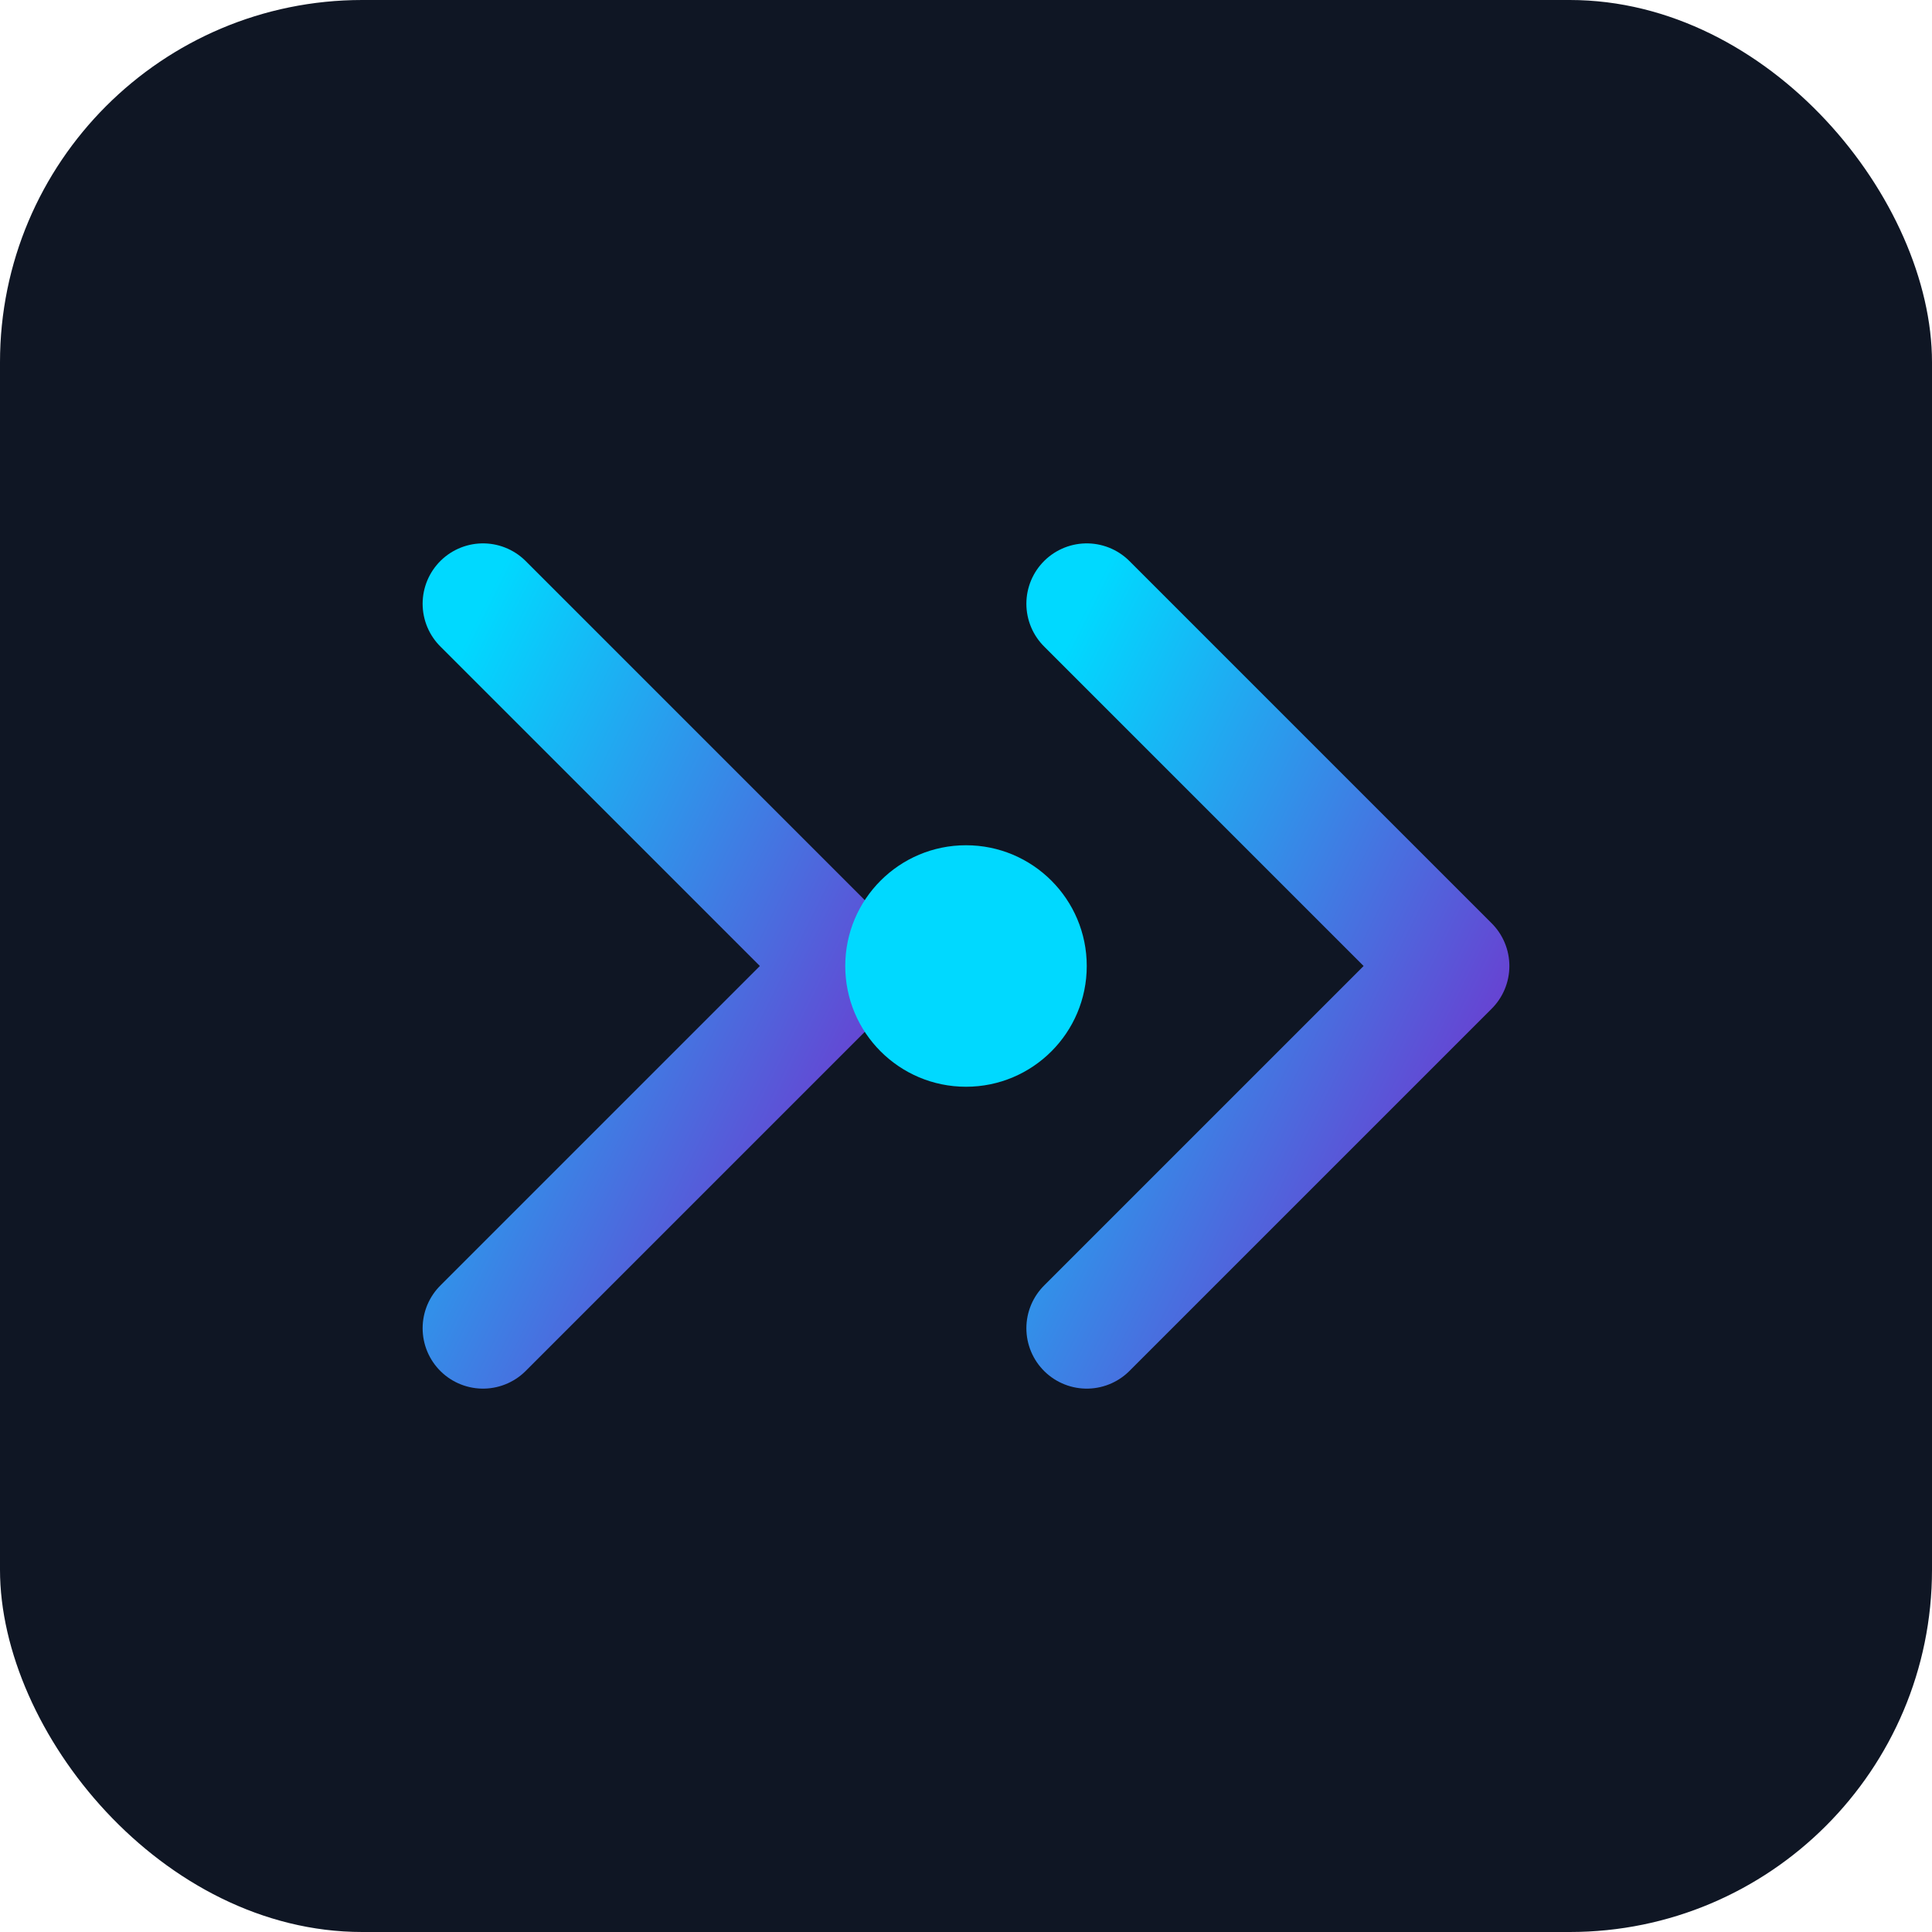 <?xml version="1.0" encoding="UTF-8"?>
<svg width="64" height="64" viewBox="0 0 64 64" xmlns="http://www.w3.org/2000/svg">
  <defs>
    <linearGradient id="gradient" x1="0%" y1="0%" x2="100%" y2="100%">
      <stop offset="0%" stop-color="#00d9ff" />
      <stop offset="100%" stop-color="#7928ca" />
    </linearGradient>
    <filter id="glow" x="-20%" y="-20%" width="140%" height="140%">
      <feGaussianBlur stdDeviation="2" result="blur" />
      <feComposite in="SourceGraphic" in2="blur" operator="over" />
    </filter>
  </defs>
  <rect x="0" y="0" width="64" height="64" rx="12" fill="#0f1624" />
  <g filter="url(#glow)">
    <path d="M16 20L28 32L16 44" stroke="url(#gradient)" stroke-width="4" fill="none" stroke-linecap="round" stroke-linejoin="round" />
    <path d="M36 20L48 32L36 44" stroke="url(#gradient)" stroke-width="4" fill="none" stroke-linecap="round" stroke-linejoin="round" />
  </g>
  <circle cx="32" cy="32" r="4" fill="#00d9ff" filter="url(#glow)" />
</svg>
